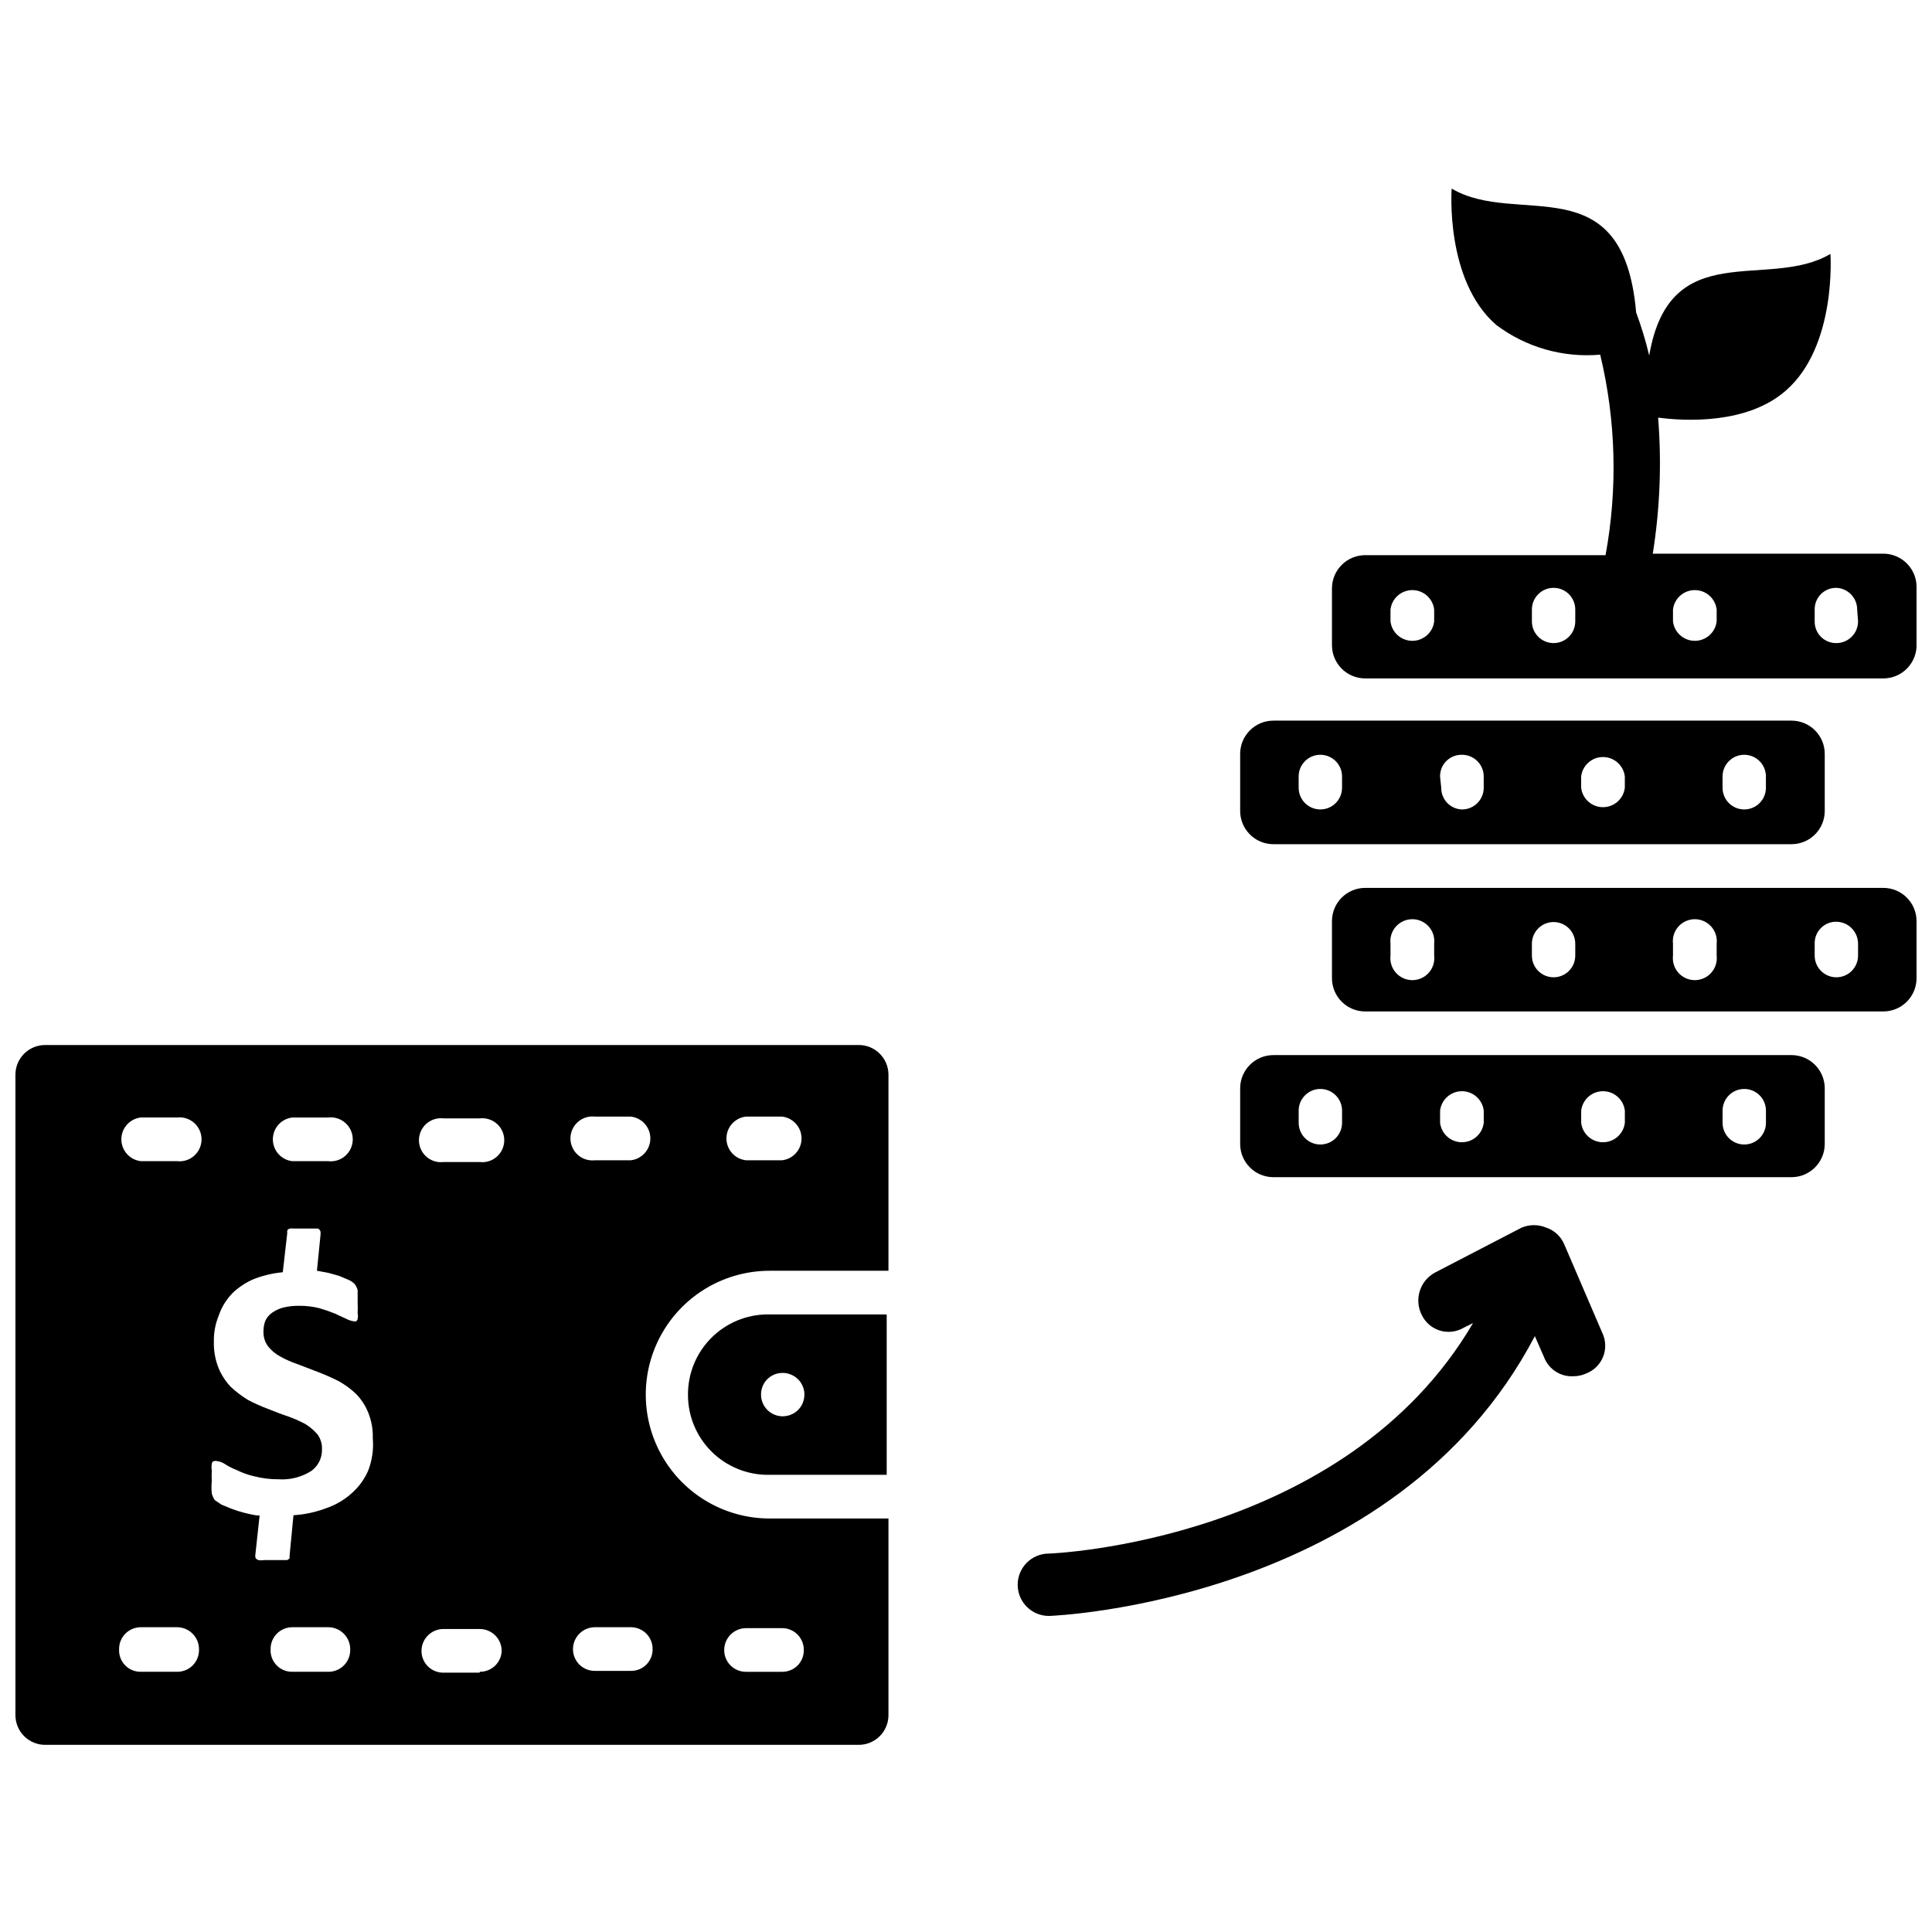 <?xml version="1.0" encoding="UTF-8"?>
<!-- Uploaded to: SVG Repo, www.svgrepo.com, Generator: SVG Repo Mixer Tools -->
<svg width="800px" height="800px" version="1.1" viewBox="144 144 512 512" xmlns="http://www.w3.org/2000/svg">
 <defs>
  <clipPath id="c">
   <path d="m148.09 420h231.91v187h-231.91z"/>
  </clipPath>
  <clipPath id="b">
   <path d="m496 193h155.9v131h-155.9z"/>
  </clipPath>
  <clipPath id="a">
   <path d="m496 379h155.9v34h-155.9z"/>
  </clipPath>
 </defs>
 <g clip-path="url(#c)">
  <path d="m371.58 420.94h-215.62c-4.348 0-7.871 3.523-7.871 7.871v169.72c0 2.086 0.828 4.09 2.305 5.566 1.477 1.477 3.481 2.305 5.566 2.305h215.62c2.086 0 4.09-0.828 5.566-2.305 1.477-1.477 2.305-3.481 2.305-5.566v-52.113h-31.488c-11.727 0-22.566-6.258-28.43-16.414-5.863-10.156-5.863-22.668 0-32.824 5.863-10.156 16.703-16.414 28.43-16.414h31.488v-52.035c-0.043-4.316-3.555-7.793-7.871-7.793zm-29.914 154.53h9.605-0.004c1.539 0 3.012 0.617 4.094 1.711 1.078 1.098 1.676 2.578 1.652 4.117 0.023 1.527-0.574 3.004-1.656 4.086-1.086 1.082-2.559 1.68-4.09 1.66h-9.602c-3.176 0-5.746-2.574-5.746-5.746 0-3.188 2.559-5.785 5.746-5.828zm-120.21-135.32h9.523c1.652-0.191 3.309 0.332 4.551 1.438 1.242 1.105 1.953 2.688 1.953 4.352 0 1.66-0.711 3.246-1.953 4.352-1.242 1.105-2.898 1.625-4.551 1.434h-9.523c-2.938-0.344-5.148-2.832-5.148-5.785 0-2.957 2.211-5.445 5.148-5.789zm-30.543 146.89h-9.605c-1.57 0.023-3.086-0.609-4.176-1.742-1.09-1.133-1.656-2.672-1.57-4.242-0.02-1.539 0.574-3.019 1.656-4.113 1.078-1.094 2.555-1.711 4.09-1.711h9.605c1.543 0 3.027 0.613 4.117 1.707 1.094 1.09 1.707 2.574 1.707 4.117 0.066 1.578-0.523 3.113-1.625 4.246-1.102 1.133-2.621 1.762-4.199 1.738zm0-135.32h-9.605c-2.934-0.344-5.148-2.832-5.148-5.785 0-2.957 2.215-5.445 5.148-5.789h9.605c1.652-0.191 3.305 0.332 4.547 1.438 1.242 1.105 1.953 2.688 1.953 4.352 0 1.66-0.711 3.246-1.953 4.352-1.242 1.105-2.894 1.625-4.547 1.434zm40.07 135.32h-9.527c-1.574 0.023-3.086-0.609-4.176-1.742s-1.66-2.672-1.57-4.242c-0.02-1.539 0.574-3.019 1.656-4.113 1.078-1.094 2.551-1.711 4.09-1.711h9.523c1.547 0 3.027 0.613 4.121 1.707 1.094 1.09 1.707 2.574 1.707 4.117 0.062 1.578-0.523 3.113-1.625 4.246-1.102 1.133-2.621 1.762-4.203 1.738zm10.547-53.215c-0.996 2.258-2.473 4.273-4.332 5.902-1.938 1.754-4.215 3.09-6.688 3.938-2.801 1.066-5.75 1.703-8.738 1.887l-1.023 10.629c0.02 0.262 0.02 0.523 0 0.785-0.18 0.195-0.395 0.355-0.633 0.473h-6.137c-0.496 0.09-1.004 0.09-1.496 0-0.336-0.098-0.617-0.324-0.789-0.629-0.074-0.336-0.074-0.688 0-1.023l1.102-10.156c-1.418 0-2.832-0.473-4.016-0.707-1.176-0.297-2.332-0.664-3.461-1.102l-2.676-1.102-1.73-1.18h-0.004c-0.352-0.531-0.617-1.117-0.785-1.734-0.117-1.098-0.117-2.207 0-3.305-0.059-0.945-0.059-1.891 0-2.836-0.105-0.543-0.105-1.105 0-1.652 0 0 0-0.707 0.551-0.789v0.004c0.309-0.094 0.637-0.094 0.945 0 0.672 0.098 1.316 0.336 1.887 0.707 1.016 0.664 2.098 1.215 3.231 1.652 1.477 0.734 3.035 1.289 4.644 1.652 2.106 0.539 4.277 0.805 6.453 0.789 3.047 0.203 6.078-0.57 8.66-2.203 1.836-1.328 2.898-3.481 2.832-5.746 0.059-1.41-0.355-2.793-1.18-3.938-0.93-1.078-2.019-2.004-3.227-2.754-1.5-0.793-3.051-1.477-4.644-2.047-1.73-0.551-3.465-1.258-5.273-1.969-1.809-0.676-3.57-1.461-5.277-2.363-1.633-1-3.16-2.16-4.566-3.461-1.367-1.445-2.461-3.125-3.227-4.961-0.902-2.25-1.332-4.66-1.258-7.086-0.047-2.316 0.383-4.621 1.258-6.769 0.77-2.312 2.062-4.414 3.781-6.141 1.57-1.473 3.379-2.672 5.352-3.543 2.519-1.004 5.172-1.641 7.871-1.887l1.18-10.312c-0.023-0.211-0.023-0.422 0-0.629 0 0 0-0.473 0.707-0.629l0.004-0.004c0.391-0.051 0.789-0.051 1.18 0h6.297c0.297 0.184 0.52 0.461 0.629 0.789 0.039 0.312 0.039 0.629 0 0.945l-0.945 9.445 2.992 0.551 2.832 0.789 2.441 1.023h0.004c0.551 0.219 1.059 0.539 1.496 0.941 0.281 0.23 0.5 0.527 0.629 0.867 0.203 0.309 0.34 0.656 0.395 1.023v1.418 2.125c0.043 0.84 0.043 1.68 0 2.519 0.102 0.492 0.102 1 0 1.496-0.043 0.254-0.184 0.48-0.395 0.629-0.23 0.078-0.48 0.078-0.711 0-0.656-0.109-1.297-0.32-1.887-0.629l-3.07-1.418c-1.34-0.547-2.707-1.02-4.094-1.418-1.699-0.422-3.445-0.633-5.195-0.629-1.484-0.031-2.965 0.129-4.41 0.473-1.07 0.297-2.082 0.773-2.988 1.418-0.75 0.547-1.348 1.277-1.734 2.125-0.32 0.883-0.48 1.816-0.473 2.754-0.055 1.406 0.359 2.793 1.184 3.938 0.898 1.137 2.023 2.074 3.305 2.754 1.484 0.82 3.039 1.504 4.644 2.047l5.352 2.047c1.812 0.707 3.621 1.496 5.352 2.363l0.004-0.004c1.684 0.93 3.246 2.066 4.644 3.387 1.383 1.402 2.477 3.059 3.227 4.879 0.906 2.195 1.336 4.559 1.258 6.93 0.262 2.945-0.168 5.91-1.258 8.66zm29.598 53.449h-9.602c-1.539 0.023-3.019-0.574-4.117-1.656-1.094-1.078-1.711-2.551-1.711-4.09 0-3.219 2.609-5.824 5.828-5.824h9.605-0.004c1.547 0 3.027 0.613 4.121 1.707 1.09 1.09 1.703 2.57 1.703 4.117-0.125 3.113-2.711 5.555-5.824 5.512zm0-135.32h-9.602c-1.652 0.195-3.309-0.328-4.551-1.434-1.242-1.105-1.953-2.688-1.953-4.352 0-1.664 0.711-3.246 1.953-4.352 1.242-1.105 2.898-1.629 4.551-1.434h9.605-0.004c1.652-0.195 3.309 0.328 4.551 1.434 1.242 1.105 1.953 2.688 1.953 4.352 0 1.664-0.711 3.246-1.953 4.352-1.242 1.105-2.898 1.629-4.551 1.434zm45.816 129.1c0.02 1.531-0.578 3.004-1.66 4.086-1.082 1.082-2.555 1.684-4.086 1.66h-9.527c-1.535 0.023-3.019-0.574-4.113-1.652-1.094-1.082-1.711-2.555-1.711-4.094 0-3.219 2.609-5.824 5.824-5.824h9.527c1.535 0 3.012 0.617 4.09 1.711 1.082 1.094 1.676 2.574 1.656 4.113zm-5.746-129.57h-9.527c-1.648 0.195-3.305-0.328-4.547-1.434-1.242-1.105-1.953-2.688-1.953-4.352 0-1.664 0.711-3.246 1.953-4.352 1.242-1.105 2.898-1.629 4.547-1.434h9.527c2.934 0.344 5.148 2.828 5.148 5.785 0 2.957-2.215 5.441-5.148 5.785zm40.07 0h-9.605c-2.938-0.344-5.152-2.828-5.152-5.785 0-2.957 2.215-5.441 5.152-5.785h9.605-0.004c2.938 0.344 5.152 2.828 5.152 5.785 0 2.957-2.215 5.441-5.152 5.785z"/>
 </g>
 <path d="m326.32 513.59c-0.02 5.629 2.199 11.035 6.176 15.023 3.973 3.988 9.371 6.231 15 6.231h31.488v-42.508h-31.488v-0.004c-5.629 0-11.027 2.242-15 6.231-3.977 3.988-6.195 9.395-6.176 15.027zm25.113-5.746v-0.004c2.324 0 4.418 1.402 5.309 3.551 0.887 2.144 0.398 4.617-1.246 6.262-1.645 1.641-4.117 2.133-6.262 1.246-2.148-0.891-3.551-2.984-3.551-5.309-0.02-1.531 0.578-3.008 1.66-4.09 1.082-1.082 2.559-1.68 4.09-1.66z"/>
 <path d="m558.54 473.76c-0.871-2.074-2.594-3.68-4.727-4.406-2.109-0.902-4.5-0.902-6.609 0l-22.906 11.887h-0.004c-4.004 2.156-5.574 7.106-3.543 11.18 0.938 2.004 2.676 3.519 4.789 4.18 2.109 0.656 4.402 0.398 6.312-0.719l2.519-1.258c-33.93 57.938-111.55 61.086-112.41 61.086-4.566 0-8.266 3.699-8.266 8.266s3.699 8.266 8.266 8.266c0.945 0 91.789-3.543 128.79-74.156l2.441 5.59c1.234 3.227 4.426 5.269 7.871 5.039 1.117-0.004 2.215-0.246 3.231-0.707 2.07-0.777 3.715-2.387 4.539-4.438 0.824-2.055 0.746-4.356-0.211-6.348z"/>
 <path d="m618.76 423.61h-137.29c-4.836 0-8.773 3.902-8.816 8.738v14.879c0.043 4.84 3.981 8.738 8.816 8.738h137.29c4.84 0 8.773-3.898 8.816-8.738v-14.957c-0.086-4.809-4.008-8.66-8.816-8.66zm-119.1 17.949c0 3.176-2.574 5.746-5.75 5.746-3.172 0-5.746-2.57-5.746-5.746v-3.227c0-3.176 2.574-5.746 5.746-5.746 3.176 0 5.75 2.57 5.75 5.746zm37.551 0h-0.004c-0.344 2.938-2.828 5.148-5.785 5.148s-5.441-2.211-5.785-5.148v-3.227c0.344-2.938 2.828-5.148 5.785-5.148s5.441 2.211 5.785 5.148zm37.391 0c-0.344 2.938-2.832 5.148-5.789 5.148-2.953 0-5.441-2.211-5.785-5.148v-3.227c0.344-2.938 2.832-5.148 5.785-5.148 2.957 0 5.445 2.211 5.789 5.148zm37.391 0c0 3.176-2.574 5.746-5.746 5.746-3.176 0-5.746-2.57-5.746-5.746v-3.227c0-3.176 2.57-5.746 5.746-5.746 3.172 0 5.746 2.57 5.746 5.746z"/>
 <g clip-path="url(#b)">
  <path d="m643.09 290.73h-61.086c1.902-11.918 2.375-24.023 1.418-36.055 7.164 0.945 23.617 1.812 33.852-7.164 13.539-11.809 11.809-36.211 11.809-36.211-16.535 9.762-42.59-4.957-48.023 26.922-0.922-3.871-2.078-7.68-3.465-11.414-3.387-39.359-31.488-22.516-48.887-32.828 0 0-1.812 24.324 11.809 36.133l0.004 0.004c7.894 5.938 17.711 8.742 27.551 7.871 4.184 17.418 4.664 35.52 1.418 53.137h-63.688c-4.867 0-8.816 3.945-8.816 8.816v15.113c0.043 4.84 3.981 8.738 8.816 8.738h137.29c2.394 0.004 4.688-0.969 6.348-2.691 1.664-1.723 2.555-4.047 2.469-6.441v-15.113c0-4.867-3.945-8.816-8.816-8.816zm-119.02 17.949c-0.344 2.934-2.832 5.148-5.785 5.148-2.957 0-5.445-2.215-5.789-5.148v-3.148c0.344-2.938 2.832-5.148 5.789-5.148 2.953 0 5.441 2.211 5.785 5.148zm37.391 0c0 3.172-2.57 5.746-5.746 5.746-3.172 0-5.746-2.574-5.746-5.746v-3.148c0-3.176 2.574-5.746 5.746-5.746 3.176 0 5.746 2.57 5.746 5.746zm37.473 0c-0.344 2.934-2.832 5.148-5.789 5.148-2.953 0-5.441-2.215-5.785-5.148v-3.148c0.344-2.938 2.832-5.148 5.785-5.148 2.957 0 5.445 2.211 5.789 5.148zm37.473 0h-0.004c0 1.523-0.605 2.984-1.684 4.062-1.078 1.078-2.539 1.684-4.062 1.684-1.531 0.02-3.004-0.578-4.086-1.66s-1.684-2.555-1.66-4.086v-3.148c-0.023-1.531 0.578-3.004 1.66-4.09 1.082-1.082 2.555-1.68 4.086-1.656 3.082 0.125 5.512 2.66 5.512 5.746z"/>
 </g>
 <path d="m481.47 367.72h137.29c4.871 0 8.816-3.945 8.816-8.816v-15.113c0-4.871-3.945-8.816-8.816-8.816h-137.29c-4.867 0-8.816 3.945-8.816 8.816v15.113c0 4.871 3.949 8.816 8.816 8.816zm119.02-17.949h0.004c0-3.172 2.57-5.746 5.746-5.746 3.172 0 5.746 2.574 5.746 5.746v2.992c0 3.176-2.574 5.746-5.746 5.746-3.176 0-5.746-2.57-5.746-5.746zm-37.473 0h0.004c0.344-2.934 2.832-5.148 5.785-5.148 2.957 0 5.445 2.215 5.789 5.148v2.992c-0.344 2.938-2.832 5.148-5.789 5.148-2.953 0-5.441-2.211-5.785-5.148zm-37.391 0h0.004c-0.023-1.527 0.578-3.004 1.66-4.086s2.555-1.68 4.086-1.66c1.539-0.02 3.019 0.574 4.113 1.656 1.094 1.078 1.711 2.555 1.711 4.09v2.992c0 1.539-0.617 3.012-1.711 4.094-1.094 1.078-2.574 1.676-4.113 1.652-3.07-0.125-5.477-2.676-5.434-5.746zm-37.473 0h0.004c0-3.172 2.574-5.746 5.746-5.746 3.176 0 5.75 2.574 5.75 5.746v2.992c0 3.176-2.574 5.746-5.75 5.746-3.172 0-5.746-2.57-5.746-5.746z"/>
 <g clip-path="url(#a)">
  <path d="m643.09 379.3h-137.29c-4.836-0.004-8.773 3.898-8.816 8.734v15.195c0 4.867 3.949 8.816 8.816 8.816h137.29c2.34 0 4.582-0.93 6.234-2.582 1.652-1.652 2.582-3.898 2.582-6.234v-15.195c-0.043-4.836-3.977-8.738-8.816-8.734zm-119.02 17.945c0.191 1.652-0.328 3.309-1.434 4.551-1.105 1.242-2.691 1.953-4.352 1.953-1.664 0-3.246-0.711-4.352-1.953-1.105-1.242-1.629-2.898-1.438-4.551v-3.148c-0.191-1.652 0.332-3.305 1.438-4.547s2.688-1.953 4.352-1.953c1.66 0 3.246 0.711 4.352 1.953 1.105 1.242 1.625 2.894 1.434 4.547zm37.391 0c0 3.176-2.57 5.746-5.746 5.746-3.172 0-5.746-2.57-5.746-5.746v-3.148c0-3.172 2.574-5.746 5.746-5.746 3.176 0 5.746 2.574 5.746 5.746zm37.473 0c0.191 1.652-0.332 3.309-1.438 4.551-1.102 1.242-2.688 1.953-4.352 1.953-1.66 0-3.246-0.711-4.352-1.953-1.102-1.242-1.625-2.898-1.434-4.551v-3.148c-0.191-1.652 0.332-3.305 1.434-4.547 1.105-1.242 2.691-1.953 4.352-1.953 1.664 0 3.25 0.711 4.352 1.953 1.105 1.242 1.629 2.894 1.438 4.547zm37.473 0h-0.004c0 3.176-2.57 5.746-5.746 5.746-3.172 0-5.746-2.57-5.746-5.746v-3.148c-0.043-1.543 0.547-3.039 1.629-4.137 1.086-1.102 2.574-1.711 4.117-1.688 3.188 0.043 5.746 2.637 5.746 5.824z"/>
 </g>
</svg>